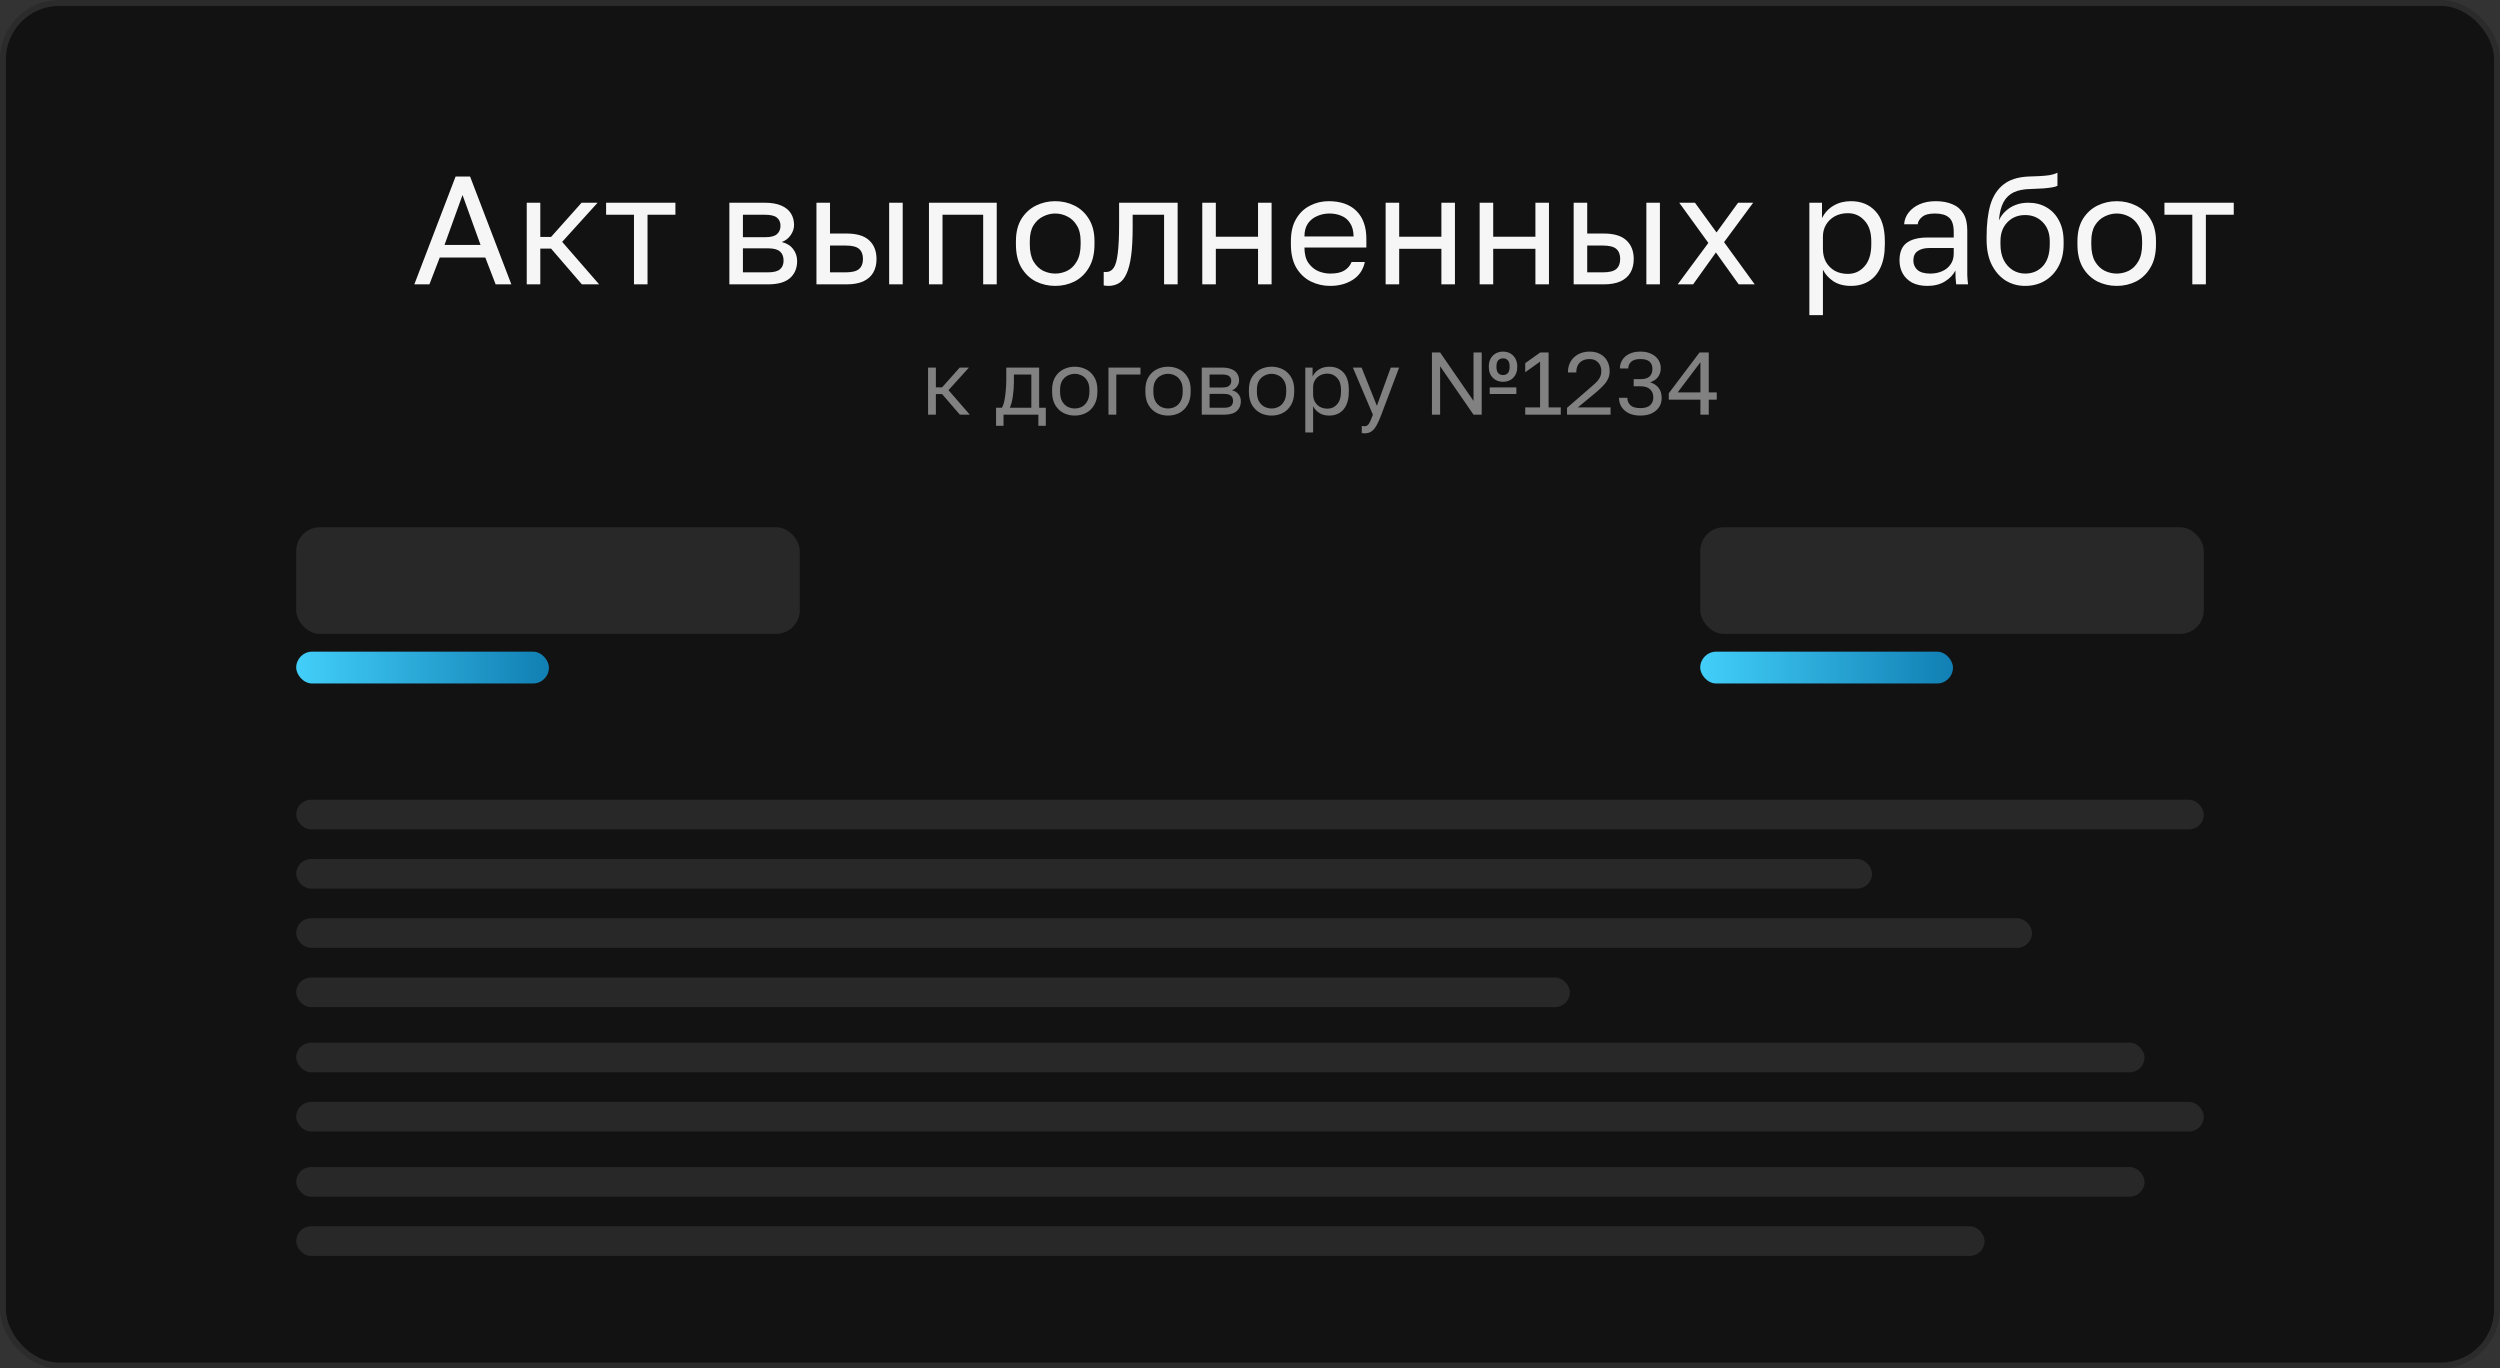 <?xml version="1.0" encoding="UTF-8"?> <svg xmlns="http://www.w3.org/2000/svg" width="422" height="231" viewBox="0 0 422 231" fill="none"><rect x="0" y="0" width="422" height="231" fill="#333333" stroke="none"/><rect x="0.5" y="0.5" width="421" height="230" rx="9.5" fill="#121212" stroke="#2B2B2B"></rect><path d="M69.937 48L76.905 29.8H79.349L86.317 48H83.665L81.923 43.476H74.227L72.485 48H69.937ZM75.033 41.344H81.117L78.075 32.92L75.033 41.344ZM88.915 48V34.22H91.203V39.992H93.023L98.171 34.22H100.875L94.895 40.824L101.135 48H98.223L93.023 41.968H91.203V48H88.915ZM107.016 48V36.248H102.31V34.22H114.01V36.248H109.304V48H107.016ZM123.116 48V34.22H129.096C130.24 34.22 131.176 34.385 131.904 34.714C132.632 35.026 133.169 35.468 133.516 36.04C133.863 36.595 134.036 37.245 134.036 37.99C134.036 38.597 133.837 39.177 133.438 39.732C133.057 40.269 132.563 40.642 131.956 40.85C132.805 41.058 133.447 41.457 133.88 42.046C134.331 42.618 134.556 43.294 134.556 44.074C134.556 45.27 134.157 46.223 133.36 46.934C132.563 47.645 131.315 48 129.616 48H123.116ZM125.404 45.972H129.616C130.587 45.972 131.271 45.799 131.67 45.452C132.069 45.105 132.268 44.611 132.268 43.97C132.268 43.311 132.069 42.809 131.67 42.462C131.271 42.098 130.587 41.916 129.616 41.916H125.404V45.972ZM125.404 40.044H129.096C130.084 40.044 130.769 39.871 131.15 39.524C131.549 39.177 131.748 38.701 131.748 38.094C131.748 37.522 131.549 37.071 131.15 36.742C130.769 36.413 130.084 36.248 129.096 36.248H125.404V40.044ZM137.817 48V34.22H140.105V39.42H142.887C144.621 39.42 145.895 39.801 146.709 40.564C147.541 41.327 147.957 42.384 147.957 43.736C147.957 44.603 147.775 45.357 147.411 45.998C147.047 46.639 146.493 47.133 145.747 47.48C145.002 47.827 144.049 48 142.887 48H137.817ZM140.105 45.972H142.757C143.832 45.972 144.586 45.781 145.019 45.4C145.453 45.019 145.669 44.455 145.669 43.71C145.669 42.965 145.453 42.401 145.019 42.02C144.586 41.639 143.832 41.448 142.757 41.448H140.105V45.972ZM150.089 48V34.22H152.377V48H150.089ZM156.809 48V34.22H168.249V48H165.961V36.248H159.097V48H156.809ZM178.119 48.26C176.958 48.26 175.866 48.009 174.843 47.506C173.838 46.986 173.023 46.206 172.399 45.166C171.793 44.126 171.489 42.817 171.489 41.24V40.72C171.489 39.229 171.793 37.981 172.399 36.976C173.023 35.971 173.838 35.217 174.843 34.714C175.866 34.211 176.958 33.96 178.119 33.96C179.298 33.96 180.39 34.211 181.395 34.714C182.401 35.217 183.207 35.971 183.813 36.976C184.437 37.981 184.749 39.229 184.749 40.72V41.24C184.749 42.817 184.437 44.126 183.813 45.166C183.207 46.206 182.401 46.986 181.395 47.506C180.39 48.009 179.298 48.26 178.119 48.26ZM178.119 46.18C178.83 46.18 179.506 46.024 180.147 45.712C180.806 45.383 181.343 44.854 181.759 44.126C182.193 43.398 182.409 42.436 182.409 41.24V40.72C182.409 39.611 182.193 38.718 181.759 38.042C181.343 37.349 180.806 36.846 180.147 36.534C179.506 36.205 178.83 36.04 178.119 36.04C177.426 36.04 176.75 36.205 176.091 36.534C175.433 36.846 174.887 37.349 174.453 38.042C174.037 38.718 173.829 39.611 173.829 40.72V41.24C173.829 42.436 174.037 43.398 174.453 44.126C174.887 44.854 175.433 45.383 176.091 45.712C176.75 46.024 177.426 46.18 178.119 46.18ZM187.085 48.26C186.964 48.26 186.834 48.251 186.695 48.234C186.574 48.217 186.444 48.199 186.305 48.182V45.894C186.357 45.911 186.487 45.92 186.695 45.92C187.215 45.92 187.64 45.695 187.969 45.244C188.299 44.776 188.533 43.961 188.671 42.8C188.827 41.621 188.905 39.975 188.905 37.86V34.22H198.785V48H196.497V36.248H191.193V38.38C191.193 40.304 191.107 41.907 190.933 43.19C190.76 44.455 190.5 45.461 190.153 46.206C189.824 46.951 189.399 47.48 188.879 47.792C188.359 48.104 187.761 48.26 187.085 48.26ZM202.944 48V34.22H205.232V39.966H212.356V34.22H214.644V48H212.356V41.994H205.232V48H202.944ZM224.533 48.26C223.372 48.26 222.28 48.009 221.257 47.506C220.252 47.003 219.437 46.232 218.813 45.192C218.207 44.152 217.903 42.835 217.903 41.24V40.72C217.903 39.195 218.198 37.938 218.787 36.95C219.377 35.945 220.157 35.199 221.127 34.714C222.098 34.211 223.147 33.96 224.273 33.96C226.301 33.96 227.87 34.515 228.979 35.624C230.089 36.733 230.643 38.302 230.643 40.33V41.786H220.191C220.191 42.861 220.408 43.719 220.841 44.36C221.292 45.001 221.847 45.469 222.505 45.764C223.181 46.041 223.857 46.18 224.533 46.18C225.573 46.18 226.371 46.007 226.925 45.66C227.497 45.313 227.905 44.837 228.147 44.23H230.383C230.106 45.547 229.421 46.553 228.329 47.246C227.255 47.922 225.989 48.26 224.533 48.26ZM224.403 36.04C223.693 36.04 223.017 36.179 222.375 36.456C221.734 36.716 221.205 37.132 220.789 37.704C220.391 38.276 220.191 39.013 220.191 39.914H228.485C228.468 38.961 228.269 38.207 227.887 37.652C227.523 37.08 227.038 36.673 226.431 36.43C225.825 36.17 225.149 36.04 224.403 36.04ZM233.895 48V34.22H236.183V39.966H243.307V34.22H245.595V48H243.307V41.994H236.183V48H233.895ZM249.765 48V34.22H252.053V39.966H259.177V34.22H261.465V48H259.177V41.994H252.053V48H249.765ZM265.634 48V34.22H267.922V39.42H270.704C272.437 39.42 273.711 39.801 274.526 40.564C275.358 41.327 275.774 42.384 275.774 43.736C275.774 44.603 275.592 45.357 275.228 45.998C274.864 46.639 274.309 47.133 273.564 47.48C272.818 47.827 271.865 48 270.704 48H265.634ZM267.922 45.972H270.574C271.648 45.972 272.402 45.781 272.836 45.4C273.269 45.019 273.486 44.455 273.486 43.71C273.486 42.965 273.269 42.401 272.836 42.02C272.402 41.639 271.648 41.448 270.574 41.448H267.922V45.972ZM277.906 48V34.22H280.194V48H277.906ZM283.196 48L288.37 41.006L283.456 34.22H286.108L289.748 39.238L293.388 34.22H295.936L291.022 40.876L296.196 48H293.492L289.644 42.618L285.796 48H283.196ZM305.421 53.2V34.22H307.553V36.82C308.021 35.901 308.671 35.199 309.503 34.714C310.352 34.211 311.331 33.96 312.441 33.96C314.174 33.96 315.561 34.532 316.601 35.676C317.641 36.803 318.161 38.484 318.161 40.72V41.24C318.161 42.8 317.918 44.1 317.433 45.14C316.965 46.18 316.297 46.96 315.431 47.48C314.581 48 313.585 48.26 312.441 48.26C311.262 48.26 310.274 48 309.477 47.48C308.697 46.96 308.107 46.31 307.709 45.53V53.2H305.421ZM311.921 46.232C313.047 46.232 313.983 45.807 314.729 44.958C315.491 44.109 315.873 42.869 315.873 41.24V40.72C315.873 39.212 315.491 38.051 314.729 37.236C313.983 36.404 313.047 35.988 311.921 35.988C311.089 35.988 310.352 36.161 309.711 36.508C309.087 36.855 308.593 37.331 308.229 37.938C307.882 38.527 307.709 39.195 307.709 39.94V42.02C307.709 42.852 307.882 43.589 308.229 44.23C308.593 44.854 309.087 45.348 309.711 45.712C310.352 46.059 311.089 46.232 311.921 46.232ZM325.343 48.26C324.338 48.26 323.48 48.078 322.769 47.714C322.076 47.333 321.547 46.821 321.183 46.18C320.819 45.521 320.637 44.785 320.637 43.97C320.637 42.601 321.036 41.613 321.833 41.006C322.648 40.399 323.809 40.096 325.317 40.096H329.789V39.16C329.789 37.981 329.52 37.167 328.983 36.716C328.463 36.265 327.674 36.04 326.617 36.04C325.629 36.04 324.91 36.231 324.459 36.612C324.008 36.976 323.757 37.392 323.705 37.86H321.417C321.469 37.115 321.72 36.456 322.171 35.884C322.622 35.295 323.237 34.827 324.017 34.48C324.797 34.133 325.707 33.96 326.747 33.96C327.839 33.96 328.784 34.133 329.581 34.48C330.378 34.809 330.994 35.338 331.427 36.066C331.86 36.777 332.077 37.721 332.077 38.9V44.49C332.077 45.218 332.077 45.859 332.077 46.414C332.094 46.951 332.138 47.48 332.207 48H330.205C330.153 47.601 330.118 47.229 330.101 46.882C330.084 46.518 330.075 46.111 330.075 45.66C329.711 46.388 329.122 47.003 328.307 47.506C327.492 48.009 326.504 48.26 325.343 48.26ZM325.837 46.18C326.565 46.18 327.224 46.05 327.813 45.79C328.42 45.53 328.896 45.149 329.243 44.646C329.607 44.143 329.789 43.528 329.789 42.8V41.864H325.707C324.858 41.864 324.19 42.037 323.705 42.384C323.22 42.713 322.977 43.242 322.977 43.97C322.977 44.611 323.202 45.14 323.653 45.556C324.121 45.972 324.849 46.18 325.837 46.18ZM341.838 48.26C340.625 48.26 339.524 47.957 338.536 47.35C337.565 46.726 336.785 45.833 336.196 44.672C335.624 43.511 335.338 42.107 335.338 40.46V39.94C335.338 37.86 335.546 36.083 335.962 34.61C336.395 33.137 337.123 31.993 338.146 31.178C339.169 30.346 340.573 29.887 342.358 29.8C343.086 29.765 343.753 29.739 344.36 29.722C344.967 29.687 345.513 29.635 345.998 29.566C346.483 29.479 346.917 29.341 347.298 29.15V31.36C347.125 31.464 346.839 31.551 346.44 31.62C346.059 31.689 345.565 31.75 344.958 31.802C344.351 31.837 343.615 31.871 342.748 31.906C341.639 31.923 340.703 32.105 339.94 32.452C339.195 32.799 338.614 33.353 338.198 34.116C337.782 34.879 337.522 35.91 337.418 37.21C337.695 36.586 338.077 36.057 338.562 35.624C339.047 35.173 339.611 34.827 340.252 34.584C340.893 34.341 341.595 34.22 342.358 34.22C343.537 34.22 344.568 34.48 345.452 35C346.353 35.52 347.055 36.265 347.558 37.236C348.078 38.207 348.338 39.368 348.338 40.72V41.24C348.338 42.661 348.052 43.901 347.48 44.958C346.925 45.998 346.154 46.813 345.166 47.402C344.195 47.974 343.086 48.26 341.838 48.26ZM341.838 46.18C343.051 46.18 344.048 45.764 344.828 44.932C345.608 44.083 345.998 42.852 345.998 41.24V40.72C345.998 39.385 345.608 38.319 344.828 37.522C344.048 36.707 343.051 36.3 341.838 36.3C340.625 36.3 339.628 36.707 338.848 37.522C338.068 38.319 337.678 39.385 337.678 40.72V41.24C337.678 42.263 337.86 43.147 338.224 43.892C338.605 44.62 339.108 45.183 339.732 45.582C340.373 45.981 341.075 46.18 341.838 46.18ZM357.301 48.26C356.14 48.26 355.048 48.009 354.025 47.506C353.02 46.986 352.205 46.206 351.581 45.166C350.974 44.126 350.671 42.817 350.671 41.24V40.72C350.671 39.229 350.974 37.981 351.581 36.976C352.205 35.971 353.02 35.217 354.025 34.714C355.048 34.211 356.14 33.96 357.301 33.96C358.48 33.96 359.572 34.211 360.577 34.714C361.582 35.217 362.388 35.971 362.995 36.976C363.619 37.981 363.931 39.229 363.931 40.72V41.24C363.931 42.817 363.619 44.126 362.995 45.166C362.388 46.206 361.582 46.986 360.577 47.506C359.572 48.009 358.48 48.26 357.301 48.26ZM357.301 46.18C358.012 46.18 358.688 46.024 359.329 45.712C359.988 45.383 360.525 44.854 360.941 44.126C361.374 43.398 361.591 42.436 361.591 41.24V40.72C361.591 39.611 361.374 38.718 360.941 38.042C360.525 37.349 359.988 36.846 359.329 36.534C358.688 36.205 358.012 36.04 357.301 36.04C356.608 36.04 355.932 36.205 355.273 36.534C354.614 36.846 354.068 37.349 353.635 38.042C353.219 38.718 353.011 39.611 353.011 40.72V41.24C353.011 42.436 353.219 43.398 353.635 44.126C354.068 44.854 354.614 45.383 355.273 45.712C355.932 46.024 356.608 46.18 357.301 46.18ZM370.063 48V36.248H365.357V34.22H377.057V36.248H372.351V48H370.063Z" fill="#F6F6F6"></path><path d="M156.656 70V62.05H157.976V65.38H159.026L161.996 62.05H163.556L160.106 65.86L163.706 70H162.026L159.026 66.52H157.976V70H156.656ZM168.134 71.875V68.83H169.109C169.259 68.63 169.389 68.295 169.499 67.825C169.609 67.345 169.694 66.785 169.754 66.145C169.824 65.505 169.859 64.84 169.859 64.15V62.05H175.409V68.83H176.534V71.875H175.274V70H169.394V71.875H168.134ZM170.459 68.83H174.089V63.22H171.149V64.45C171.149 65.29 171.089 66.105 170.969 66.895C170.859 67.675 170.689 68.32 170.459 68.83ZM181.416 70.15C180.746 70.15 180.116 70.005 179.526 69.715C178.946 69.415 178.476 68.965 178.116 68.365C177.766 67.765 177.591 67.01 177.591 66.1V65.8C177.591 64.94 177.766 64.22 178.116 63.64C178.476 63.06 178.946 62.625 179.526 62.335C180.116 62.045 180.746 61.9 181.416 61.9C182.096 61.9 182.726 62.045 183.306 62.335C183.886 62.625 184.351 63.06 184.701 63.64C185.061 64.22 185.241 64.94 185.241 65.8V66.1C185.241 67.01 185.061 67.765 184.701 68.365C184.351 68.965 183.886 69.415 183.306 69.715C182.726 70.005 182.096 70.15 181.416 70.15ZM181.416 68.95C181.826 68.95 182.216 68.86 182.586 68.68C182.966 68.49 183.276 68.185 183.516 67.765C183.766 67.345 183.891 66.79 183.891 66.1V65.8C183.891 65.16 183.766 64.645 183.516 64.255C183.276 63.855 182.966 63.565 182.586 63.385C182.216 63.195 181.826 63.1 181.416 63.1C181.016 63.1 180.626 63.195 180.246 63.385C179.866 63.565 179.551 63.855 179.301 64.255C179.061 64.645 178.941 65.16 178.941 65.8V66.1C178.941 66.79 179.061 67.345 179.301 67.765C179.551 68.185 179.866 68.49 180.246 68.68C180.626 68.86 181.016 68.95 181.416 68.95ZM187.11 70V62.05H192.51V63.22H188.43V70H187.11ZM197.163 70.15C196.493 70.15 195.863 70.005 195.273 69.715C194.693 69.415 194.223 68.965 193.863 68.365C193.513 67.765 193.338 67.01 193.338 66.1V65.8C193.338 64.94 193.513 64.22 193.863 63.64C194.223 63.06 194.693 62.625 195.273 62.335C195.863 62.045 196.493 61.9 197.163 61.9C197.843 61.9 198.473 62.045 199.053 62.335C199.633 62.625 200.098 63.06 200.448 63.64C200.808 64.22 200.988 64.94 200.988 65.8V66.1C200.988 67.01 200.808 67.765 200.448 68.365C200.098 68.965 199.633 69.415 199.053 69.715C198.473 70.005 197.843 70.15 197.163 70.15ZM197.163 68.95C197.573 68.95 197.963 68.86 198.333 68.68C198.713 68.49 199.023 68.185 199.263 67.765C199.513 67.345 199.638 66.79 199.638 66.1V65.8C199.638 65.16 199.513 64.645 199.263 64.255C199.023 63.855 198.713 63.565 198.333 63.385C197.963 63.195 197.573 63.1 197.163 63.1C196.763 63.1 196.373 63.195 195.993 63.385C195.613 63.565 195.298 63.855 195.048 64.255C194.808 64.645 194.688 65.16 194.688 65.8V66.1C194.688 66.79 194.808 67.345 195.048 67.765C195.298 68.185 195.613 68.49 195.993 68.68C196.373 68.86 196.763 68.95 197.163 68.95ZM202.857 70V62.05H206.307C206.967 62.05 207.507 62.145 207.927 62.335C208.347 62.515 208.657 62.77 208.857 63.1C209.057 63.42 209.157 63.795 209.157 64.225C209.157 64.575 209.042 64.91 208.812 65.23C208.592 65.54 208.307 65.755 207.957 65.875C208.447 65.995 208.817 66.225 209.067 66.565C209.327 66.895 209.457 67.285 209.457 67.735C209.457 68.425 209.227 68.975 208.767 69.385C208.307 69.795 207.587 70 206.607 70H202.857ZM204.177 68.83H206.607C207.167 68.83 207.562 68.73 207.792 68.53C208.022 68.33 208.137 68.045 208.137 67.675C208.137 67.295 208.022 67.005 207.792 66.805C207.562 66.595 207.167 66.49 206.607 66.49H204.177V68.83ZM204.177 65.41H206.307C206.877 65.41 207.272 65.31 207.492 65.11C207.722 64.91 207.837 64.635 207.837 64.285C207.837 63.955 207.722 63.695 207.492 63.505C207.272 63.315 206.877 63.22 206.307 63.22H204.177V65.41ZM214.639 70.15C213.969 70.15 213.339 70.005 212.749 69.715C212.169 69.415 211.699 68.965 211.339 68.365C210.989 67.765 210.814 67.01 210.814 66.1V65.8C210.814 64.94 210.989 64.22 211.339 63.64C211.699 63.06 212.169 62.625 212.749 62.335C213.339 62.045 213.969 61.9 214.639 61.9C215.319 61.9 215.949 62.045 216.529 62.335C217.109 62.625 217.574 63.06 217.924 63.64C218.284 64.22 218.464 64.94 218.464 65.8V66.1C218.464 67.01 218.284 67.765 217.924 68.365C217.574 68.965 217.109 69.415 216.529 69.715C215.949 70.005 215.319 70.15 214.639 70.15ZM214.639 68.95C215.049 68.95 215.439 68.86 215.809 68.68C216.189 68.49 216.499 68.185 216.739 67.765C216.989 67.345 217.114 66.79 217.114 66.1V65.8C217.114 65.16 216.989 64.645 216.739 64.255C216.499 63.855 216.189 63.565 215.809 63.385C215.439 63.195 215.049 63.1 214.639 63.1C214.239 63.1 213.849 63.195 213.469 63.385C213.089 63.565 212.774 63.855 212.524 64.255C212.284 64.645 212.164 65.16 212.164 65.8V66.1C212.164 66.79 212.284 67.345 212.524 67.765C212.774 68.185 213.089 68.49 213.469 68.68C213.849 68.86 214.239 68.95 214.639 68.95ZM220.333 73V62.05H221.563V63.55C221.833 63.02 222.208 62.615 222.688 62.335C223.178 62.045 223.743 61.9 224.383 61.9C225.383 61.9 226.183 62.23 226.783 62.89C227.383 63.54 227.683 64.51 227.683 65.8V66.1C227.683 67 227.543 67.75 227.263 68.35C226.993 68.95 226.608 69.4 226.108 69.7C225.618 70 225.043 70.15 224.383 70.15C223.703 70.15 223.133 70 222.673 69.7C222.223 69.4 221.883 69.025 221.653 68.575V73H220.333ZM224.083 68.98C224.733 68.98 225.273 68.735 225.703 68.245C226.143 67.755 226.363 67.04 226.363 66.1V65.8C226.363 64.93 226.143 64.26 225.703 63.79C225.273 63.31 224.733 63.07 224.083 63.07C223.603 63.07 223.178 63.17 222.808 63.37C222.448 63.57 222.163 63.845 221.953 64.195C221.753 64.535 221.653 64.92 221.653 65.35V66.55C221.653 67.03 221.753 67.455 221.953 67.825C222.163 68.185 222.448 68.47 222.808 68.68C223.178 68.88 223.603 68.98 224.083 68.98ZM230.318 73.15C230.168 73.15 230.018 73.135 229.868 73.105V71.905C230.018 71.935 230.168 71.95 230.318 71.95C230.518 71.95 230.683 71.9 230.813 71.8C230.953 71.71 231.093 71.525 231.233 71.245C231.373 70.965 231.543 70.55 231.743 70L228.368 62.05H229.838L232.418 68.5L234.758 62.05H236.168L233.168 70C232.888 70.75 232.618 71.355 232.358 71.815C232.108 72.275 231.823 72.61 231.503 72.82C231.193 73.04 230.798 73.15 230.318 73.15ZM241.712 70V59.5H243.092L248.732 67.675V59.5H250.112V70H248.732L243.092 61.825V70H241.712ZM253.712 64.45C253.012 64.45 252.437 64.225 251.987 63.775C251.537 63.315 251.312 62.715 251.312 61.975V61.825C251.312 61.335 251.412 60.905 251.612 60.535C251.822 60.165 252.107 59.875 252.467 59.665C252.837 59.455 253.252 59.35 253.712 59.35C254.182 59.35 254.597 59.455 254.957 59.665C255.317 59.875 255.597 60.165 255.797 60.535C256.007 60.905 256.112 61.335 256.112 61.825V61.975C256.112 62.715 255.887 63.315 255.437 63.775C254.987 64.225 254.412 64.45 253.712 64.45ZM253.712 63.31C254.052 63.31 254.322 63.2 254.522 62.98C254.722 62.76 254.822 62.425 254.822 61.975V61.825C254.822 61.375 254.722 61.04 254.522 60.82C254.322 60.6 254.052 60.49 253.712 60.49C253.372 60.49 253.102 60.6 252.902 60.82C252.702 61.04 252.602 61.375 252.602 61.825V61.975C252.602 62.425 252.702 62.76 252.902 62.98C253.102 63.2 253.372 63.31 253.712 63.31ZM251.462 66.505V65.395H255.962V66.505H251.462ZM257.458 70V68.77H259.963V61.045L257.458 62.83V61.3L259.993 59.5H261.403V68.77H263.458V70H257.458ZM264.513 70V68.845L268.713 65.2C269.143 64.84 269.473 64.525 269.703 64.255C269.933 63.975 270.088 63.71 270.168 63.46C270.258 63.21 270.303 62.94 270.303 62.65C270.303 62.06 270.128 61.575 269.778 61.195C269.428 60.805 268.948 60.61 268.338 60.61C267.608 60.61 267.048 60.81 266.658 61.21C266.268 61.6 266.073 62.155 266.073 62.875H264.663C264.663 62.185 264.813 61.575 265.113 61.045C265.423 60.515 265.853 60.1 266.403 59.8C266.963 59.5 267.608 59.35 268.338 59.35C269.048 59.35 269.653 59.495 270.153 59.785C270.663 60.065 271.048 60.455 271.308 60.955C271.578 61.445 271.713 62.01 271.713 62.65C271.713 63.13 271.618 63.57 271.428 63.97C271.238 64.36 270.973 64.73 270.633 65.08C270.303 65.43 269.918 65.795 269.478 66.175L266.343 68.77H271.863V70H264.513ZM276.889 70.15C276.129 70.15 275.479 70.02 274.939 69.76C274.409 69.49 273.999 69.13 273.709 68.68C273.429 68.22 273.289 67.71 273.289 67.15H274.699C274.699 67.66 274.874 68.08 275.224 68.41C275.574 68.73 276.129 68.89 276.889 68.89C277.649 68.89 278.204 68.725 278.554 68.395C278.904 68.055 279.079 67.615 279.079 67.075C279.079 66.515 278.899 66.065 278.539 65.725C278.189 65.375 277.639 65.2 276.889 65.2H275.764V64H276.889C277.609 64 278.129 63.85 278.449 63.55C278.769 63.24 278.929 62.815 278.929 62.275C278.929 61.755 278.774 61.35 278.464 61.06C278.154 60.76 277.629 60.61 276.889 60.61C276.179 60.61 275.659 60.765 275.329 61.075C275.009 61.375 274.849 61.75 274.849 62.2H273.439C273.439 61.67 273.574 61.19 273.844 60.76C274.114 60.33 274.504 59.99 275.014 59.74C275.534 59.48 276.159 59.35 276.889 59.35C277.629 59.35 278.254 59.48 278.764 59.74C279.284 59.99 279.674 60.325 279.934 60.745C280.204 61.165 280.339 61.625 280.339 62.125C280.339 62.725 280.179 63.235 279.859 63.655C279.549 64.065 279.109 64.355 278.539 64.525C279.139 64.715 279.614 65.025 279.964 65.455C280.314 65.885 280.489 66.475 280.489 67.225C280.489 67.755 280.349 68.245 280.069 68.695C279.789 69.135 279.379 69.49 278.839 69.76C278.309 70.02 277.659 70.15 276.889 70.15ZM287.029 70V67.465H281.689V66.385L286.879 59.5H288.439V66.235H289.789V67.465H288.439V70H287.029ZM283.189 66.235H287.029V61.15L283.189 66.235Z" fill="#818181"></path><rect x="50" y="89" width="85" height="18" rx="4" fill="#282828"></rect><rect x="50" y="110" width="42.66" height="5.372" rx="2.686" fill="url(#paint0_linear_31_12)"></rect><rect x="50" y="135" width="322" height="5" rx="2.5" fill="#282828"></rect><rect x="50" y="145" width="266" height="5" rx="2.5" fill="#282828"></rect><rect x="50" y="155" width="293" height="5" rx="2.5" fill="#282828"></rect><rect x="50" y="165" width="215" height="5" rx="2.5" fill="#282828"></rect><rect x="50" y="176" width="312" height="5" rx="2.5" fill="#282828"></rect><rect x="50" y="186" width="322" height="5" rx="2.5" fill="#282828"></rect><rect x="50" y="197" width="312" height="5" rx="2.5" fill="#282828"></rect><rect x="50" y="207" width="285" height="5" rx="2.5" fill="#282828"></rect><rect x="287" y="89" width="85" height="18" rx="4" fill="#282828"></rect><rect x="287" y="110" width="42.66" height="5.372" rx="2.686" fill="url(#paint1_linear_31_12)"></rect><defs><linearGradient id="paint0_linear_31_12" x1="50" y1="112.686" x2="92.66" y2="112.686" gradientUnits="userSpaceOnUse"><stop stop-color="#42CFF9"></stop><stop offset="1" stop-color="#117FB3"></stop></linearGradient><linearGradient id="paint1_linear_31_12" x1="287" y1="112.686" x2="329.66" y2="112.686" gradientUnits="userSpaceOnUse"><stop stop-color="#42CFF9"></stop><stop offset="1" stop-color="#117FB3"></stop></linearGradient></defs></svg> 